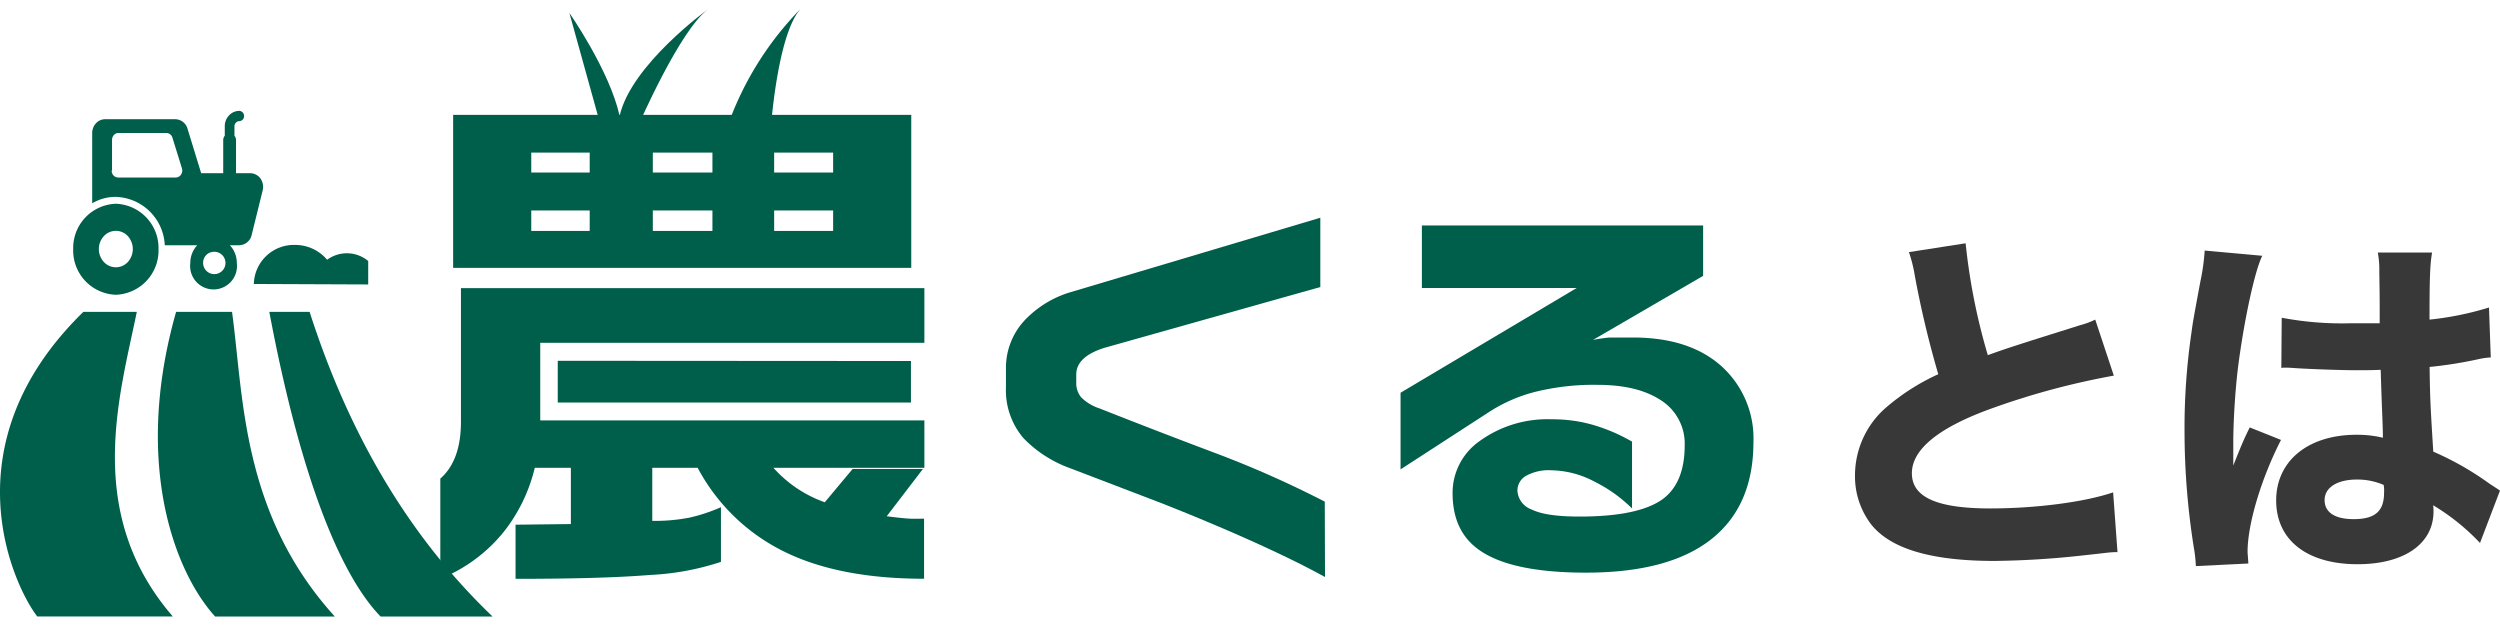 <svg xmlns="http://www.w3.org/2000/svg" id="デザイン" width="320" height="80" version="1.1"><defs id="defs4"><style id="style2">.cls-1{fill:#383838}.cls-2{fill:#005f4b}</style></defs><path id="path8" d="M251.6 31.14a78.74 78.74 0 0 0 2.84 14.32c2.58-.94 4.55-1.55 11.87-3.85a10.23 10.23 0 0 0 1.88-.7l2.38 7.17a96.62 96.62 0 0 0-16.13 4.38c-6.43 2.39-9.72 5.12-9.72 8.12 0 3 3.08 4.5 10.03 4.5 5.77 0 12.06-.8 15.73-2.06l.56 7.65c-1 0-1.27.09-3.94.37a113.77 113.77 0 0 1-11.79.76c-8.12 0-13.33-1.55-15.82-4.7a10.13 10.13 0 0 1-2.05-6.28 11.51 11.51 0 0 1 4.18-8.83 27.83 27.83 0 0 1 6.48-4.09 127.11 127.11 0 0 1-3-12.58 17.49 17.49 0 0 0-.76-3.05z" class="cls-1"/><path id="path10" d="M289.57 32.74c-1 2-2.39 8.64-3.1 14.27-.37 3-.56 6.34-.61 9.06v3.52c1-2.53 1.36-3.38 2.11-4.88l4 1.6c-2.53 4.93-4.28 10.77-4.28 14.32 0 .19.05.66.1 1.5l-6.72.33a18.34 18.34 0 0 0-.18-1.88 94.84 94.84 0 0 1-1.27-15.4 84.31 84.31 0 0 1 .89-12.63c.19-1.41.19-1.41 1.13-6.48a27.22 27.22 0 0 0 .56-4zm2.49 7.93a41.46 41.46 0 0 0 8.78.71h3.76c0-3.47 0-3.47-.05-6.62a12 12 0 0 0-.19-2.44h6.95c-.28 1.55-.33 3.47-.33 8.59a39.14 39.14 0 0 0 7.61-1.55l.23 6.39a10.27 10.27 0 0 0-1.83.28 54.29 54.29 0 0 1-6 .94c.05 3.8.09 4.83.47 10.84a38.13 38.13 0 0 1 7.18 4.09l1.36.89-2.56 6.71a28.09 28.09 0 0 0-6-4.83 5 5 0 0 1 .05.79c0 4.14-3.75 6.76-9.72 6.76-6.48 0-10.42-3.09-10.42-8.16s4.09-8.41 10.28-8.41a14.13 14.13 0 0 1 3.38.38c0-1.6-.14-3.71-.28-8.69-1.36.05-2.16.05-3.19.05-1.69 0-5.87-.14-7.89-.28-.75-.05-.75-.05-1.36-.05a.76.76 0 0 0-.28.05zm9.63 20.71c-2.49 0-4.14 1-4.14 2.63s1.41 2.44 3.71 2.44c2.73 0 3.9-1 3.9-3.38a4.16 4.16 0 0 0-.05-1 8.54 8.54 0 0 0-3.42-.69z" class="cls-1"/><path id="path12" d="M118.321 36.88v7h-49.17v9.93h49.17v6.07h-19.32a15.91 15.91 0 0 0 6.57 4.41l3.57-4.27h9l-4.64 6.06c1.49.19 2.5.29 3 .31.5.02 1.13 0 1.78 0v7.69q-11 0-18.08-3.56a25 25 0 0 1-10.9-10.64h-5.81v6.79a22.94 22.94 0 0 0 4.79-.42 21.46 21.46 0 0 0 4-1.33v7a34 34 0 0 1-9.16 1.68c-4 .33-9.77.49-17.13.49v-6.93l7.08-.08v-7.2h-4.62a21.14 21.14 0 0 1-3.91 8.12 20 20 0 0 1-8.18 6.08V61.26q2.64-2.31 2.64-7.29V36.88Zm-18.25-22.18h16.57v19.59h-58.64V14.7h16.54m9.86 0h5.88m-22.28 7.38h7.48v-2.55h-7.48zm0 7.48h7.48v-2.62h-7.48zm48.6 16.65v5.31h-45.21v-5.34Zm-33.04-24.13h7.63v-2.55h-7.63zm0 7.48h7.63v-2.62h-7.63zm15.53-7.48h7.55v-2.55h-7.55zm0 7.48h7.55v-2.62h-7.55z" class="cls-2"/><path id="path14" d="M169.601 73.86q-3.85-2.13-9.77-4.78-5.36-2.39-11.28-4.72l-11.55-4.42a15.68 15.68 0 0 1-6-3.86 9.44 9.44 0 0 1-2.24-6.48v-2.37a8.92 8.92 0 0 1 2.32-6.15 13.36 13.36 0 0 1 5.77-3.63l32.15-9.58v8.87l-27.66 7.79q-3.59 1.14-3.58 3.42v1a2.88 2.88 0 0 0 .62 1.9 5.92 5.92 0 0 0 2.34 1.42q7.59 3 15.23 5.87a131.66 131.66 0 0 1 13.62 6.07z" class="cls-2"/><path id="path16" d="M224.441 56.56q0 8.21-5.41 12.47t-16 4.27c-6.52 0-11.12-1-13.83-3q-3.27-2.39-3.27-7.17a8.07 8.07 0 0 1 3.43-6.65 14.79 14.79 0 0 1 9.3-2.81 18.57 18.57 0 0 1 5.46.78 22.46 22.46 0 0 1 4.78 2.08v8.55a18.75 18.75 0 0 0-4.9-3.48 12.07 12.07 0 0 0-5.36-1.4 6 6 0 0 0-3.35.73 2.17 2.17 0 0 0-1.06 1.87 2.71 2.71 0 0 0 1.81 2.41c1.22.61 3.26.91 6.14.91q7.63 0 10.71-2.28 2.74-2.09 2.75-6.81a6.58 6.58 0 0 0-3-5.77q-3-2-8.16-2a31 31 0 0 0-8.37 1 20 20 0 0 0-5.3 2.34l-11.54 7.48v-9.81l22.55-13.41h-19.82v-8h36v6.45l-14.1 8.2a20.51 20.51 0 0 1 2.13-.31h2.97q7.42 0 11.54 3.85a12.45 12.45 0 0 1 3.9 9.51z" class="cls-2"/><path id="path18" d="M21.091 31.39h4.16a3.28 3.28 0 0 0-.89 2.27 3 3 0 1 0 5.95 0 3.28 3.28 0 0 0-.89-2.27h1.2a1.67 1.67 0 0 0 1.59-1.31l1.41-5.7a1.88 1.88 0 0 0-.28-1.53 1.64 1.64 0 0 0-1.34-.68h-1.79v-4.24a.91.91 0 0 0-.2-.56v-1.2a.63.63 0 0 1 .18-.46.58.58 0 0 1 .43-.2.64.64 0 0 0 .62-.65.65.65 0 0 0-.62-.67 1.8 1.8 0 0 0-1.31.59 2 2 0 0 0-.54 1.39v1.2a.91.91 0 0 0-.2.56v4.24h-2.82l-1.75-5.7a1.66 1.66 0 0 0-1.56-1.21h-9a1.6 1.6 0 0 0-1.16.52 1.85 1.85 0 0 0-.48 1.24v9a5.92 5.92 0 0 1 3-.82 6.48 6.48 0 0 1 6.29 6.19zm6.25.84a1.43 1.43 0 1 1-1.34 1.43 1.39 1.39 0 0 1 1.34-1.43zm-13-10.39V17.9a.92.92 0 0 1 .24-.62.8.8 0 0 1 .59-.26h6.12a.83.83 0 0 1 .78.6l1.22 3.94a.92.92 0 0 1-.12.79.8.8 0 0 1-.66.37h-7.39a.84.84 0 0 1-.59-.26.92.92 0 0 1-.24-.62zm32.79 14.57v-3a4.26 4.26 0 0 0-5.26-.16 5.34 5.34 0 0 0-4.11-1.9 5.13 5.13 0 0 0-5.27 5zm-32.3 1.32a5.67 5.67 0 0 0 5.46-5.85 5.67 5.67 0 0 0-5.46-5.8 5.66 5.66 0 0 0-5.46 5.8 5.66 5.66 0 0 0 5.46 5.85zm-1.54-7.5a2.08 2.08 0 0 1 3.08 0 2.48 2.48 0 0 1 0 3.3 2.08 2.08 0 0 1-3.08 0 2.45 2.45 0 0 1 0-3.3zm26.34 9.69h-5.16c4 21.23 9.1 33.7 14.25 39h14.33c-6.91-6.64-16.78-18.29-23.42-39zm-17.09 0c-5.47 19.2-.3 33.17 5 39h15.32c-12-13.22-11.68-28.27-13.16-39zm-5 0h-6.87c-17.53 17.09-8.87 35.16-5.9 38.99h17.35c-11.43-13.22-6.8-28.27-4.61-38.99z" class="cls-2"/><path id="path20" d="M90.621 1.19s-9.82 7.07-11.31 13.64c-1.31-5.86-6.43-13.17-6.43-13.17l4 14.4h4.83s5.29-12.19 8.91-14.87z" class="cls-2"/><path id="path22" d="M98.661 16.51s.83-12.21 3.87-15.43a40.75 40.75 0 0 0-9.53 15.43z" class="cls-2"/></svg>